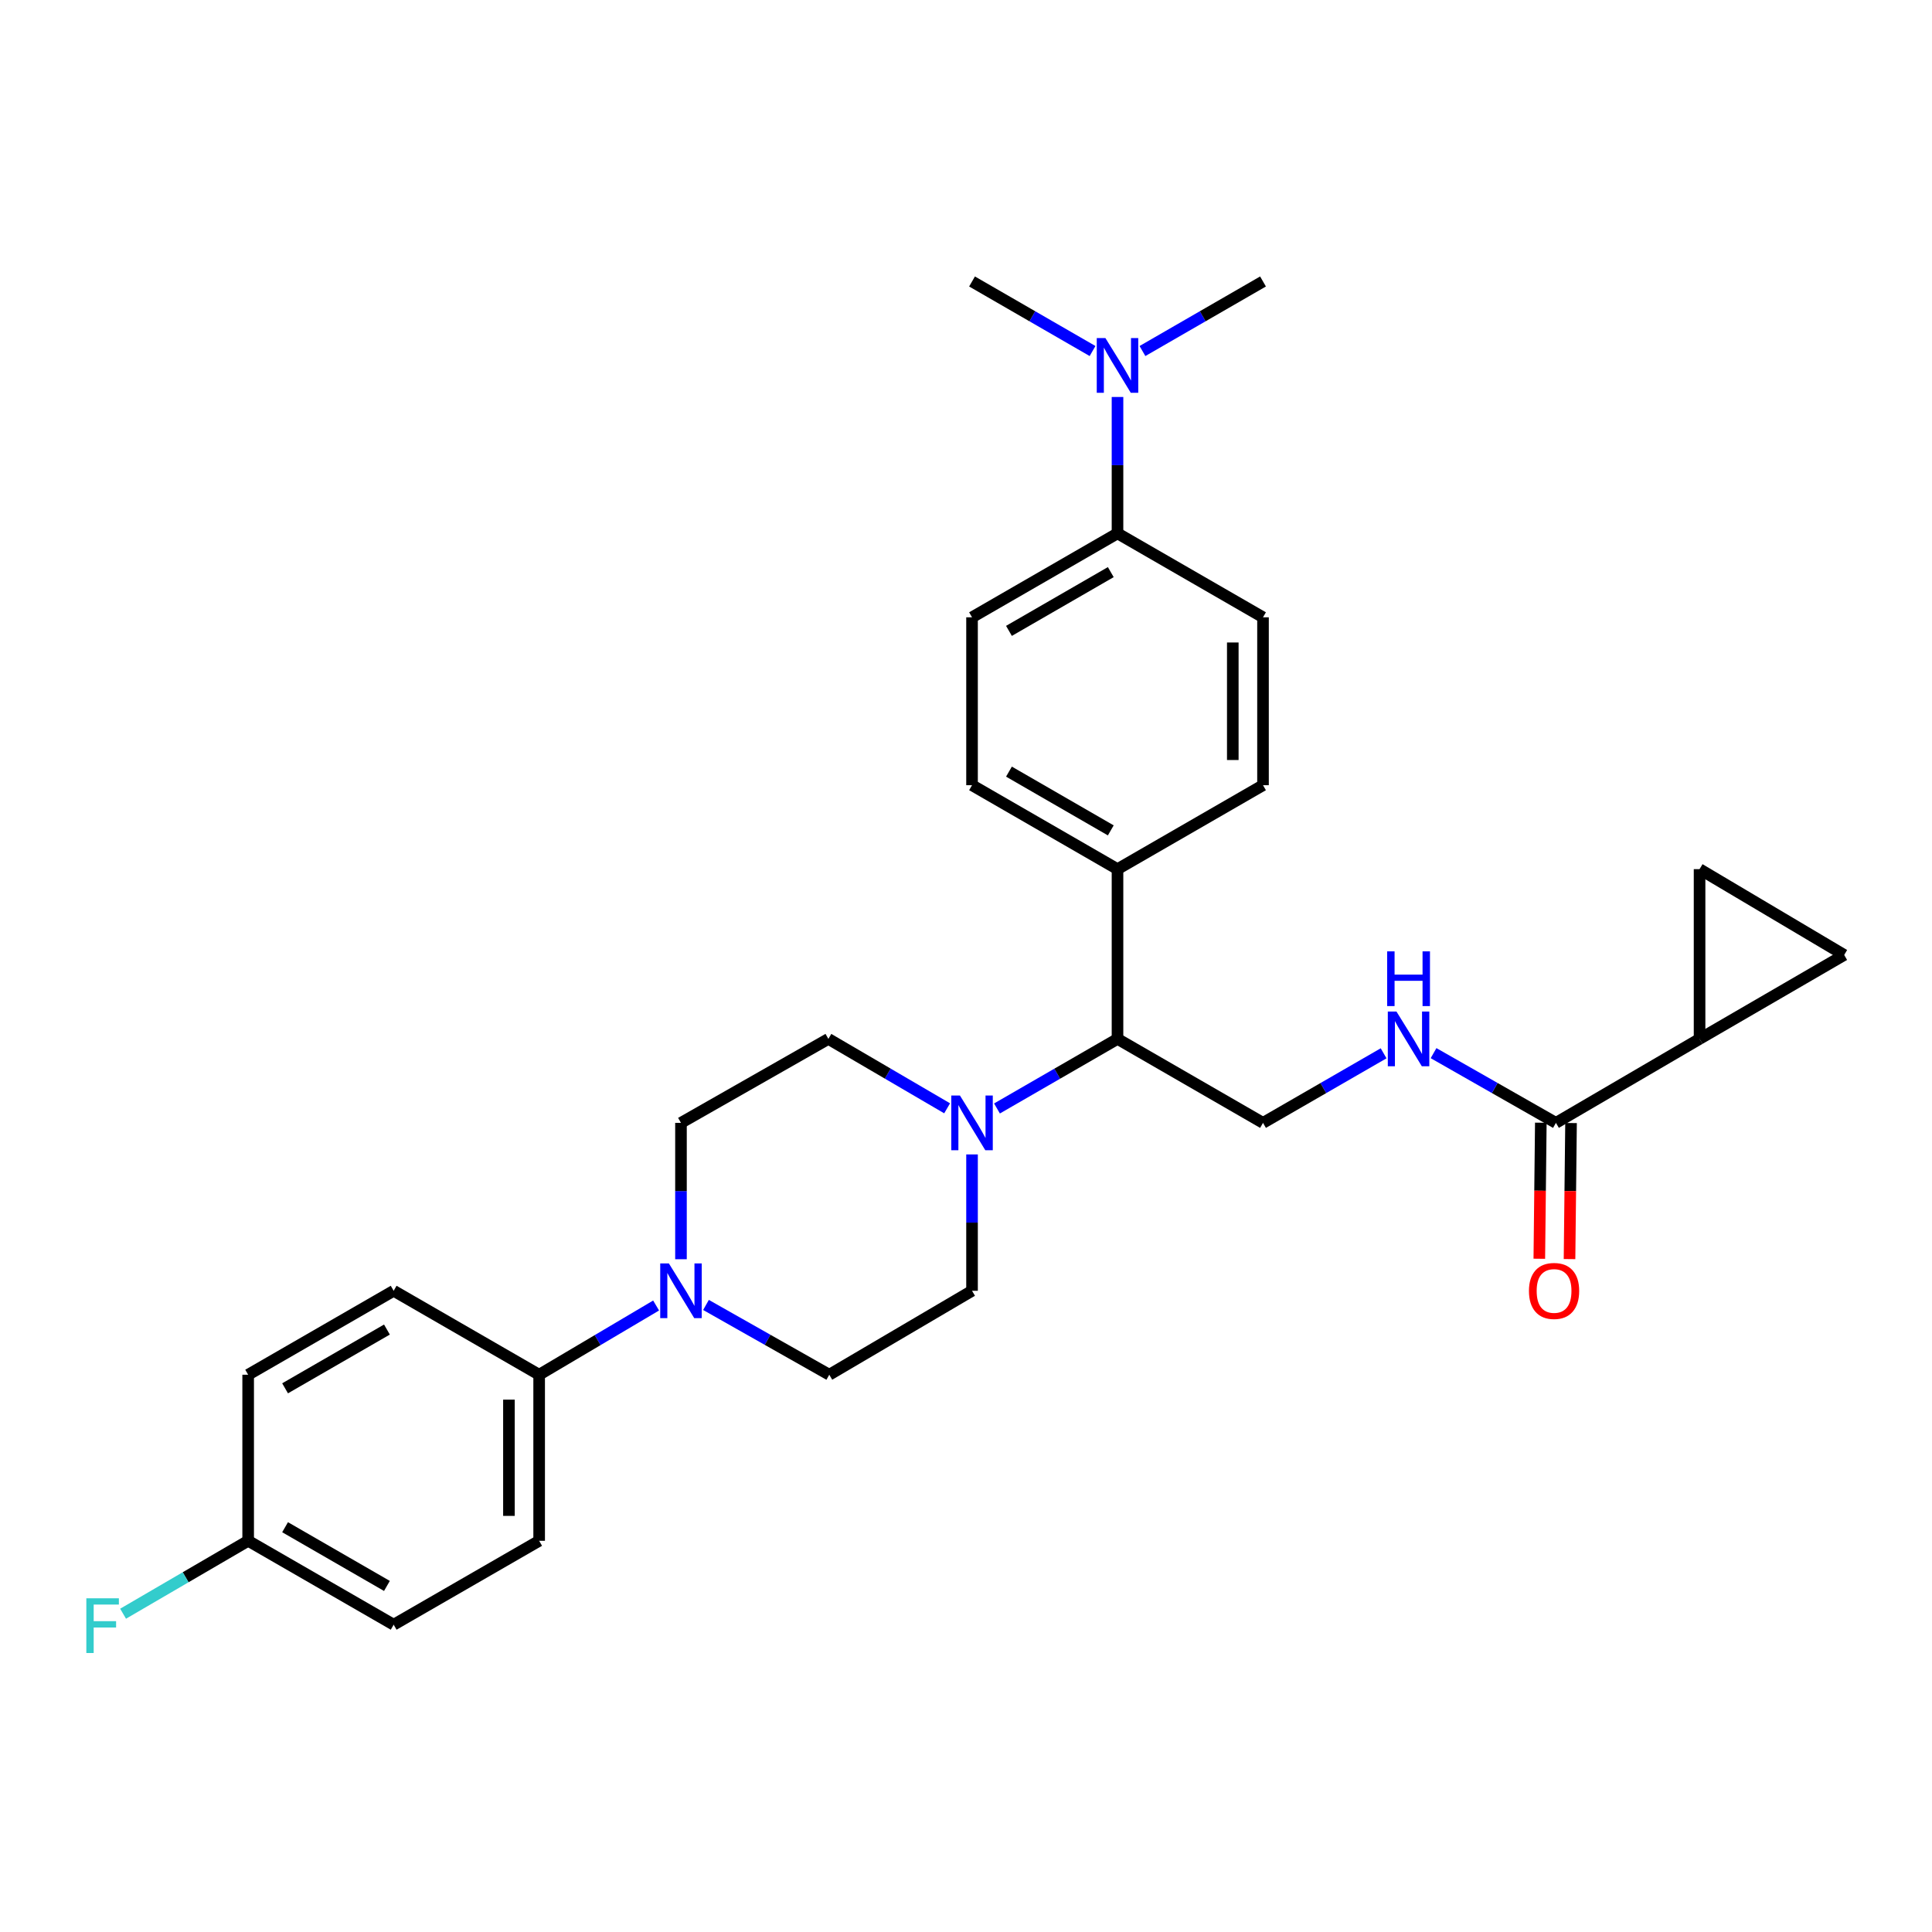 <?xml version='1.0' encoding='iso-8859-1'?>
<svg version='1.1' baseProfile='full'
              xmlns='http://www.w3.org/2000/svg'
                      xmlns:rdkit='http://www.rdkit.org/xml'
                      xmlns:xlink='http://www.w3.org/1999/xlink'
                  xml:space='preserve'
width='1000px' height='1000px' viewBox='0 0 1000 1000'>
<!-- END OF HEADER -->
<rect style='opacity:1.0;fill:#FFFFFF;stroke:none' width='1000' height='1000' x='0' y='0'> </rect>
<path class='bond-6' d='M 516.037,573.743 L 547.227,555.74' style='fill:none;fill-rule:evenodd;stroke:#0000FF;stroke-width:6px;stroke-linecap:butt;stroke-linejoin:miter;stroke-opacity:1' />
<path class='bond-6' d='M 547.227,555.74 L 578.418,537.737' style='fill:none;fill-rule:evenodd;stroke:#000000;stroke-width:6px;stroke-linecap:butt;stroke-linejoin:miter;stroke-opacity:1' />
<path class='bond-11' d='M 503.123,597.53 L 503.123,632.819' style='fill:none;fill-rule:evenodd;stroke:#0000FF;stroke-width:6px;stroke-linecap:butt;stroke-linejoin:miter;stroke-opacity:1' />
<path class='bond-11' d='M 503.123,632.819 L 503.123,668.108' style='fill:none;fill-rule:evenodd;stroke:#000000;stroke-width:6px;stroke-linecap:butt;stroke-linejoin:miter;stroke-opacity:1' />
<path class='bond-12' d='M 490.23,573.661 L 459.498,555.699' style='fill:none;fill-rule:evenodd;stroke:#0000FF;stroke-width:6px;stroke-linecap:butt;stroke-linejoin:miter;stroke-opacity:1' />
<path class='bond-12' d='M 459.498,555.699 L 428.767,537.737' style='fill:none;fill-rule:evenodd;stroke:#000000;stroke-width:6px;stroke-linecap:butt;stroke-linejoin:miter;stroke-opacity:1' />
<path class='bond-0' d='M 352.472,651.776 L 352.472,616.486' style='fill:none;fill-rule:evenodd;stroke:#0000FF;stroke-width:6px;stroke-linecap:butt;stroke-linejoin:miter;stroke-opacity:1' />
<path class='bond-0' d='M 352.472,616.486 L 352.472,581.197' style='fill:none;fill-rule:evenodd;stroke:#000000;stroke-width:6px;stroke-linecap:butt;stroke-linejoin:miter;stroke-opacity:1' />
<path class='bond-8' d='M 339.6,675.728 L 309.331,693.644' style='fill:none;fill-rule:evenodd;stroke:#0000FF;stroke-width:6px;stroke-linecap:butt;stroke-linejoin:miter;stroke-opacity:1' />
<path class='bond-8' d='M 309.331,693.644 L 279.063,711.56' style='fill:none;fill-rule:evenodd;stroke:#000000;stroke-width:6px;stroke-linecap:butt;stroke-linejoin:miter;stroke-opacity:1' />
<path class='bond-29' d='M 365.418,675.436 L 397.327,693.498' style='fill:none;fill-rule:evenodd;stroke:#0000FF;stroke-width:6px;stroke-linecap:butt;stroke-linejoin:miter;stroke-opacity:1' />
<path class='bond-29' d='M 397.327,693.498 L 429.236,711.56' style='fill:none;fill-rule:evenodd;stroke:#000000;stroke-width:6px;stroke-linecap:butt;stroke-linejoin:miter;stroke-opacity:1' />
<path class='bond-1' d='M 879.694,537.737 L 805.346,581.197' style='fill:none;fill-rule:evenodd;stroke:#000000;stroke-width:6px;stroke-linecap:butt;stroke-linejoin:miter;stroke-opacity:1' />
<path class='bond-3' d='M 879.694,537.737 L 954.545,494.285' style='fill:none;fill-rule:evenodd;stroke:#000000;stroke-width:6px;stroke-linecap:butt;stroke-linejoin:miter;stroke-opacity:1' />
<path class='bond-4' d='M 879.694,537.737 L 879.694,449.869' style='fill:none;fill-rule:evenodd;stroke:#000000;stroke-width:6px;stroke-linecap:butt;stroke-linejoin:miter;stroke-opacity:1' />
<path class='bond-2' d='M 805.346,581.197 L 773.675,563.152' style='fill:none;fill-rule:evenodd;stroke:#000000;stroke-width:6px;stroke-linecap:butt;stroke-linejoin:miter;stroke-opacity:1' />
<path class='bond-2' d='M 773.675,563.152 L 742.004,545.106' style='fill:none;fill-rule:evenodd;stroke:#0000FF;stroke-width:6px;stroke-linecap:butt;stroke-linejoin:miter;stroke-opacity:1' />
<path class='bond-16' d='M 797.526,581.11 L 797.136,616.319' style='fill:none;fill-rule:evenodd;stroke:#000000;stroke-width:6px;stroke-linecap:butt;stroke-linejoin:miter;stroke-opacity:1' />
<path class='bond-16' d='M 797.136,616.319 L 796.745,651.529' style='fill:none;fill-rule:evenodd;stroke:#FF0000;stroke-width:6px;stroke-linecap:butt;stroke-linejoin:miter;stroke-opacity:1' />
<path class='bond-16' d='M 813.165,581.284 L 812.774,616.493' style='fill:none;fill-rule:evenodd;stroke:#000000;stroke-width:6px;stroke-linecap:butt;stroke-linejoin:miter;stroke-opacity:1' />
<path class='bond-16' d='M 812.774,616.493 L 812.384,651.702' style='fill:none;fill-rule:evenodd;stroke:#FF0000;stroke-width:6px;stroke-linecap:butt;stroke-linejoin:miter;stroke-opacity:1' />
<path class='bond-32' d='M 954.545,494.285 L 879.694,449.869' style='fill:none;fill-rule:evenodd;stroke:#000000;stroke-width:6px;stroke-linecap:butt;stroke-linejoin:miter;stroke-opacity:1' />
<path class='bond-5' d='M 716.155,545.187 L 684.943,563.192' style='fill:none;fill-rule:evenodd;stroke:#0000FF;stroke-width:6px;stroke-linecap:butt;stroke-linejoin:miter;stroke-opacity:1' />
<path class='bond-5' d='M 684.943,563.192 L 653.731,581.197' style='fill:none;fill-rule:evenodd;stroke:#000000;stroke-width:6px;stroke-linecap:butt;stroke-linejoin:miter;stroke-opacity:1' />
<path class='bond-7' d='M 578.418,537.737 L 653.731,581.197' style='fill:none;fill-rule:evenodd;stroke:#000000;stroke-width:6px;stroke-linecap:butt;stroke-linejoin:miter;stroke-opacity:1' />
<path class='bond-9' d='M 578.418,537.737 L 578.418,449.869' style='fill:none;fill-rule:evenodd;stroke:#000000;stroke-width:6px;stroke-linecap:butt;stroke-linejoin:miter;stroke-opacity:1' />
<path class='bond-21' d='M 279.063,711.56 L 279.063,797.516' style='fill:none;fill-rule:evenodd;stroke:#000000;stroke-width:6px;stroke-linecap:butt;stroke-linejoin:miter;stroke-opacity:1' />
<path class='bond-21' d='M 263.424,724.453 L 263.424,784.622' style='fill:none;fill-rule:evenodd;stroke:#000000;stroke-width:6px;stroke-linecap:butt;stroke-linejoin:miter;stroke-opacity:1' />
<path class='bond-22' d='M 279.063,711.56 L 203.759,668.108' style='fill:none;fill-rule:evenodd;stroke:#000000;stroke-width:6px;stroke-linecap:butt;stroke-linejoin:miter;stroke-opacity:1' />
<path class='bond-19' d='M 578.418,449.869 L 653.731,406.418' style='fill:none;fill-rule:evenodd;stroke:#000000;stroke-width:6px;stroke-linecap:butt;stroke-linejoin:miter;stroke-opacity:1' />
<path class='bond-20' d='M 578.418,449.869 L 503.123,406.418' style='fill:none;fill-rule:evenodd;stroke:#000000;stroke-width:6px;stroke-linecap:butt;stroke-linejoin:miter;stroke-opacity:1' />
<path class='bond-20' d='M 574.941,429.806 L 522.234,399.39' style='fill:none;fill-rule:evenodd;stroke:#000000;stroke-width:6px;stroke-linecap:butt;stroke-linejoin:miter;stroke-opacity:1' />
<path class='bond-10' d='M 578.418,276.064 L 503.123,319.515' style='fill:none;fill-rule:evenodd;stroke:#000000;stroke-width:6px;stroke-linecap:butt;stroke-linejoin:miter;stroke-opacity:1' />
<path class='bond-10' d='M 574.941,296.127 L 522.234,326.543' style='fill:none;fill-rule:evenodd;stroke:#000000;stroke-width:6px;stroke-linecap:butt;stroke-linejoin:miter;stroke-opacity:1' />
<path class='bond-15' d='M 578.418,276.064 L 578.418,240.77' style='fill:none;fill-rule:evenodd;stroke:#000000;stroke-width:6px;stroke-linecap:butt;stroke-linejoin:miter;stroke-opacity:1' />
<path class='bond-15' d='M 578.418,240.77 L 578.418,205.476' style='fill:none;fill-rule:evenodd;stroke:#0000FF;stroke-width:6px;stroke-linecap:butt;stroke-linejoin:miter;stroke-opacity:1' />
<path class='bond-30' d='M 578.418,276.064 L 653.731,319.515' style='fill:none;fill-rule:evenodd;stroke:#000000;stroke-width:6px;stroke-linecap:butt;stroke-linejoin:miter;stroke-opacity:1' />
<path class='bond-14' d='M 503.123,668.108 L 429.236,711.56' style='fill:none;fill-rule:evenodd;stroke:#000000;stroke-width:6px;stroke-linecap:butt;stroke-linejoin:miter;stroke-opacity:1' />
<path class='bond-13' d='M 428.767,537.737 L 352.472,581.197' style='fill:none;fill-rule:evenodd;stroke:#000000;stroke-width:6px;stroke-linecap:butt;stroke-linejoin:miter;stroke-opacity:1' />
<path class='bond-27' d='M 565.505,181.691 L 534.314,163.692' style='fill:none;fill-rule:evenodd;stroke:#0000FF;stroke-width:6px;stroke-linecap:butt;stroke-linejoin:miter;stroke-opacity:1' />
<path class='bond-27' d='M 534.314,163.692 L 503.123,145.692' style='fill:none;fill-rule:evenodd;stroke:#000000;stroke-width:6px;stroke-linecap:butt;stroke-linejoin:miter;stroke-opacity:1' />
<path class='bond-28' d='M 591.332,181.693 L 622.531,163.692' style='fill:none;fill-rule:evenodd;stroke:#0000FF;stroke-width:6px;stroke-linecap:butt;stroke-linejoin:miter;stroke-opacity:1' />
<path class='bond-28' d='M 622.531,163.692 L 653.731,145.692' style='fill:none;fill-rule:evenodd;stroke:#000000;stroke-width:6px;stroke-linecap:butt;stroke-linejoin:miter;stroke-opacity:1' />
<path class='bond-17' d='M 503.123,319.515 L 503.123,406.418' style='fill:none;fill-rule:evenodd;stroke:#000000;stroke-width:6px;stroke-linecap:butt;stroke-linejoin:miter;stroke-opacity:1' />
<path class='bond-18' d='M 653.731,319.515 L 653.731,406.418' style='fill:none;fill-rule:evenodd;stroke:#000000;stroke-width:6px;stroke-linecap:butt;stroke-linejoin:miter;stroke-opacity:1' />
<path class='bond-18' d='M 638.091,332.551 L 638.091,393.383' style='fill:none;fill-rule:evenodd;stroke:#000000;stroke-width:6px;stroke-linecap:butt;stroke-linejoin:miter;stroke-opacity:1' />
<path class='bond-25' d='M 279.063,797.516 L 203.759,840.941' style='fill:none;fill-rule:evenodd;stroke:#000000;stroke-width:6px;stroke-linecap:butt;stroke-linejoin:miter;stroke-opacity:1' />
<path class='bond-24' d='M 203.759,668.108 L 128.447,711.56' style='fill:none;fill-rule:evenodd;stroke:#000000;stroke-width:6px;stroke-linecap:butt;stroke-linejoin:miter;stroke-opacity:1' />
<path class='bond-24' d='M 200.278,688.173 L 147.559,718.589' style='fill:none;fill-rule:evenodd;stroke:#000000;stroke-width:6px;stroke-linecap:butt;stroke-linejoin:miter;stroke-opacity:1' />
<path class='bond-23' d='M 128.447,797.516 L 128.447,711.56' style='fill:none;fill-rule:evenodd;stroke:#000000;stroke-width:6px;stroke-linecap:butt;stroke-linejoin:miter;stroke-opacity:1' />
<path class='bond-26' d='M 128.447,797.516 L 96.078,816.386' style='fill:none;fill-rule:evenodd;stroke:#000000;stroke-width:6px;stroke-linecap:butt;stroke-linejoin:miter;stroke-opacity:1' />
<path class='bond-26' d='M 96.078,816.386 L 63.709,835.257' style='fill:none;fill-rule:evenodd;stroke:#33CCCC;stroke-width:6px;stroke-linecap:butt;stroke-linejoin:miter;stroke-opacity:1' />
<path class='bond-31' d='M 128.447,797.516 L 203.759,840.941' style='fill:none;fill-rule:evenodd;stroke:#000000;stroke-width:6px;stroke-linecap:butt;stroke-linejoin:miter;stroke-opacity:1' />
<path class='bond-31' d='M 147.556,790.481 L 200.275,820.879' style='fill:none;fill-rule:evenodd;stroke:#000000;stroke-width:6px;stroke-linecap:butt;stroke-linejoin:miter;stroke-opacity:1' />
<path  class='atom-0' d='M 496.863 567.037
L 506.143 582.037
Q 507.063 583.517, 508.543 586.197
Q 510.023 588.877, 510.103 589.037
L 510.103 567.037
L 513.863 567.037
L 513.863 595.357
L 509.983 595.357
L 500.023 578.957
Q 498.863 577.037, 497.623 574.837
Q 496.423 572.637, 496.063 571.957
L 496.063 595.357
L 492.383 595.357
L 492.383 567.037
L 496.863 567.037
' fill='#0000FF'/>
<path  class='atom-1' d='M 346.212 653.948
L 355.492 668.948
Q 356.412 670.428, 357.892 673.108
Q 359.372 675.788, 359.452 675.948
L 359.452 653.948
L 363.212 653.948
L 363.212 682.268
L 359.332 682.268
L 349.372 665.868
Q 348.212 663.948, 346.972 661.748
Q 345.772 659.548, 345.412 658.868
L 345.412 682.268
L 341.732 682.268
L 341.732 653.948
L 346.212 653.948
' fill='#0000FF'/>
<path  class='atom-6' d='M 722.809 523.577
L 732.089 538.577
Q 733.009 540.057, 734.489 542.737
Q 735.969 545.417, 736.049 545.577
L 736.049 523.577
L 739.809 523.577
L 739.809 551.897
L 735.929 551.897
L 725.969 535.497
Q 724.809 533.577, 723.569 531.377
Q 722.369 529.177, 722.009 528.497
L 722.009 551.897
L 718.329 551.897
L 718.329 523.577
L 722.809 523.577
' fill='#0000FF'/>
<path  class='atom-6' d='M 717.989 492.425
L 721.829 492.425
L 721.829 504.465
L 736.309 504.465
L 736.309 492.425
L 740.149 492.425
L 740.149 520.745
L 736.309 520.745
L 736.309 507.665
L 721.829 507.665
L 721.829 520.745
L 717.989 520.745
L 717.989 492.425
' fill='#0000FF'/>
<path  class='atom-16' d='M 572.158 174.983
L 581.438 189.983
Q 582.358 191.463, 583.838 194.143
Q 585.318 196.823, 585.398 196.983
L 585.398 174.983
L 589.158 174.983
L 589.158 203.303
L 585.278 203.303
L 575.318 186.903
Q 574.158 184.983, 572.918 182.783
Q 571.718 180.583, 571.358 179.903
L 571.358 203.303
L 567.678 203.303
L 567.678 174.983
L 572.158 174.983
' fill='#0000FF'/>
<path  class='atom-17' d='M 791.381 668.188
Q 791.381 661.388, 794.741 657.588
Q 798.101 653.788, 804.381 653.788
Q 810.661 653.788, 814.021 657.588
Q 817.381 661.388, 817.381 668.188
Q 817.381 675.068, 813.981 678.988
Q 810.581 682.868, 804.381 682.868
Q 798.141 682.868, 794.741 678.988
Q 791.381 675.108, 791.381 668.188
M 804.381 679.668
Q 808.701 679.668, 811.021 676.788
Q 813.381 673.868, 813.381 668.188
Q 813.381 662.628, 811.021 659.828
Q 808.701 656.988, 804.381 656.988
Q 800.061 656.988, 797.701 659.788
Q 795.381 662.588, 795.381 668.188
Q 795.381 673.908, 797.701 676.788
Q 800.061 679.668, 804.381 679.668
' fill='#FF0000'/>
<path  class='atom-27' d='M 44.689 827.276
L 61.529 827.276
L 61.529 830.516
L 48.489 830.516
L 48.489 839.116
L 60.089 839.116
L 60.089 842.396
L 48.489 842.396
L 48.489 855.596
L 44.689 855.596
L 44.689 827.276
' fill='#33CCCC'/>
</svg>
